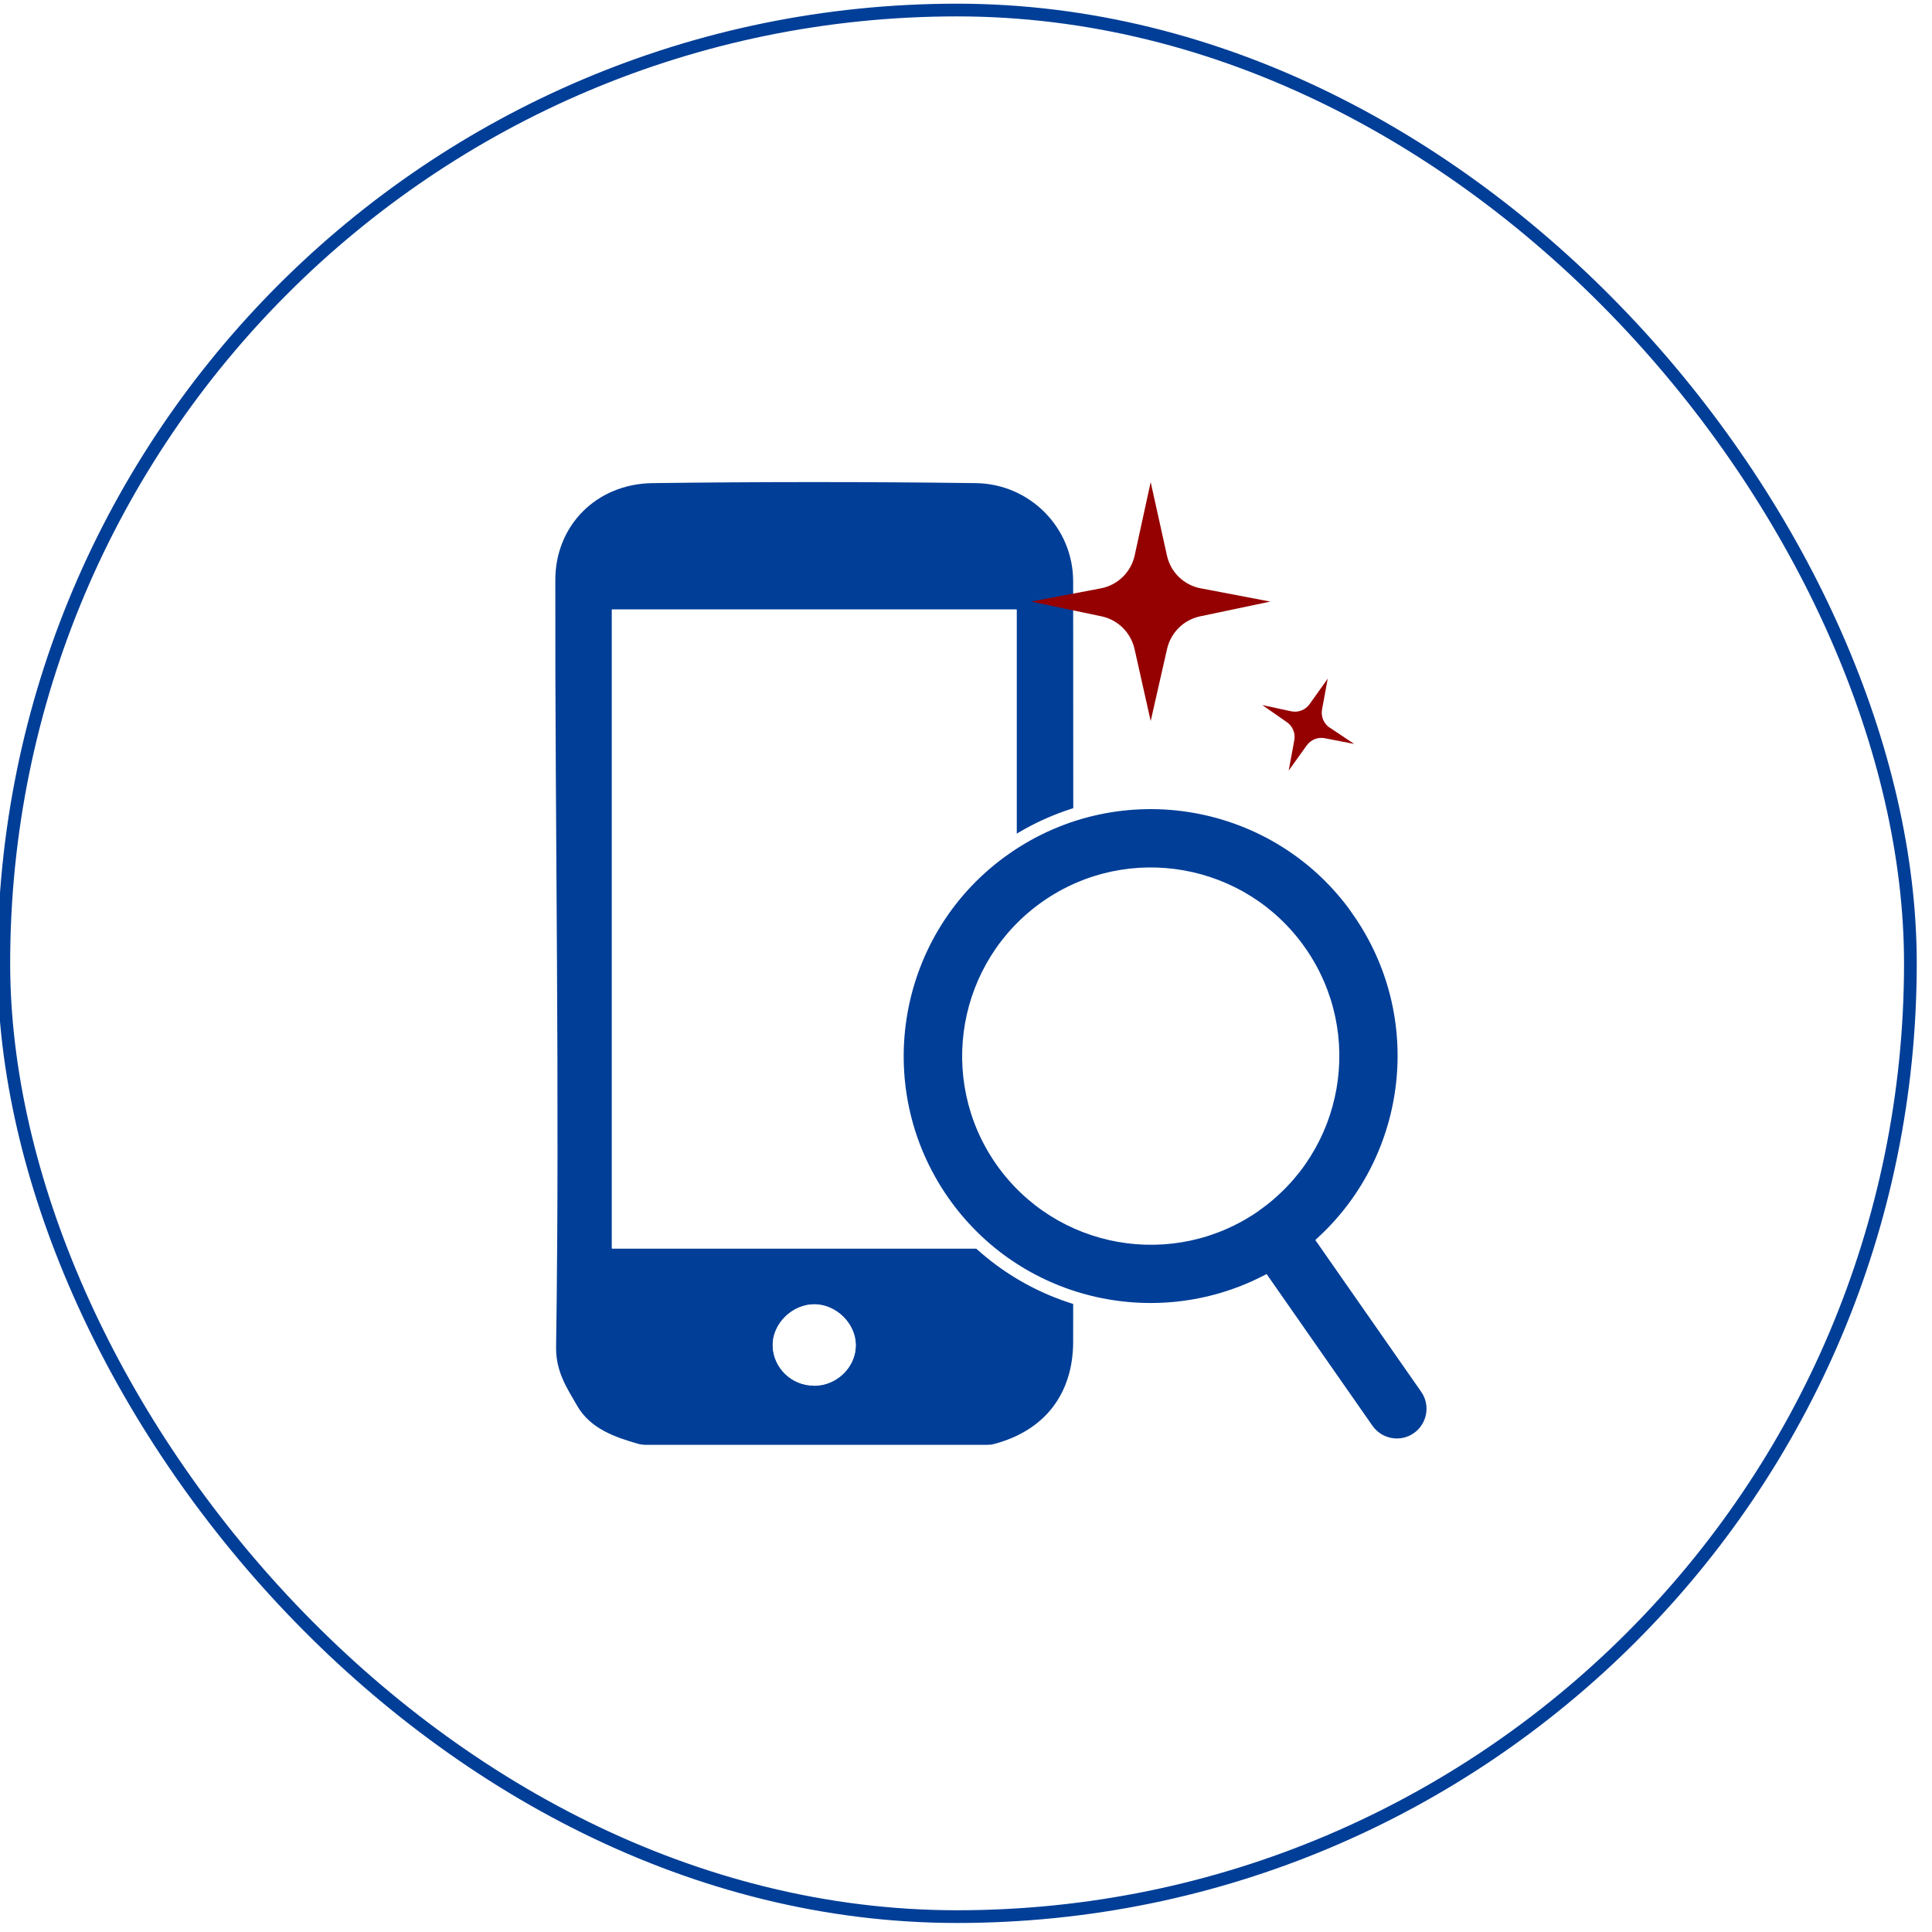 <?xml version="1.0" encoding="UTF-8"?><svg id="_レイヤー_2" xmlns="http://www.w3.org/2000/svg" xmlns:xlink="http://www.w3.org/1999/xlink" viewBox="16.1 15 152 152"><defs><style>.cls-1,.cls-2{fill:#003e97;}.cls-3{fill:#fff;}.cls-4{fill:#950000;}.cls-2{stroke:#fff;}.cls-2,.cls-5{stroke-miterlimit:10;}.cls-5{fill:none;filter:url(#drop-shadow-1);stroke:#003e97;}</style><filter id="drop-shadow-1" filterUnits="userSpaceOnUse"><feOffset dx="0" dy="0"/><feGaussianBlur result="blur" stdDeviation="5"/><feFlood flood-color="#000" flood-opacity=".1"/><feComposite in2="blur" operator="in"/><feComposite in="SourceGraphic"/></filter></defs><g id="_レイヤー_1-2"><rect class="cls-5" x="16.4" y="15.79" width="150" height="150" rx="75" ry="75"/><path class="cls-1" d="m66.77,128.66c-.15,0-.29-.02-.44-.06-1.9-.54-3.8-1.22-4.82-3-.81-1.4-1.68-2.68-1.66-4.61.3-20.12-.09-40.24-.06-60.36,0-4.28,3.23-7.56,7.64-7.62,8.48-.11,16.97-.11,25.45,0,4.23.06,7.65,3.49,7.65,7.73.02,19.94.02,39.87,0,59.81,0,4.08-2.22,7.01-6.24,8.06-.18.05-.33.06-.53.06h-27Zm29.31-15.44c0-16.83,0-33.52,0-50.27-10.66,0-21.22,0-31.84,0,0,16.81,0,33.5,0,50.27,10.63,0,21.16,0,31.84,0Zm-15.94,10.79c1.81,0,3.32-1.48,3.29-3.23-.03-1.68-1.54-3.15-3.24-3.17-1.76-.01-3.33,1.54-3.29,3.26.04,1.72,1.48,3.12,3.24,3.13Z"/><path class="cls-3" d="m96.08,113.23c-10.68,0-21.21,0-31.84,0,0-16.77,0-33.46,0-50.27,10.62,0,21.18,0,31.84,0,0,16.76,0,33.45,0,50.27Z"/><path class="cls-3" d="m80.13,124.02c-1.76,0-3.2-1.4-3.24-3.13-.04-1.73,1.53-3.28,3.29-3.26,1.7.01,3.21,1.49,3.24,3.17.03,1.75-1.49,3.24-3.29,3.23Z"/><path class="cls-2" d="m122.98,86.68c-6.3-9.03-18.73-11.23-27.76-4.93-9.03,6.3-11.23,18.73-4.93,27.76,5.75,8.23,16.59,10.77,25.3,6.37l8.08,11.58c.9,1.28,2.67,1.6,3.95.7s1.6-2.67.7-3.95l-8.08-11.58c7.13-6.66,8.48-17.71,2.73-25.95Z"/><path class="cls-3" d="m115.14,110.26c-6.72,4.69-15.97,3.05-20.67-3.67-4.69-6.72-3.05-15.97,3.67-20.67,6.72-4.69,15.97-3.05,20.66,3.67,4.69,6.72,3.05,15.97-3.67,20.67Z"/><path class="cls-4" d="m110.59,61.29l5.45,1.04-5.52,1.16c-1.29.27-2.3,1.27-2.6,2.56l-1.29,5.68-1.27-5.67c-.29-1.29-1.31-2.3-2.6-2.57l-5.53-1.16,5.47-1.04c1.33-.25,2.38-1.27,2.67-2.59l1.26-5.77,1.28,5.78c.29,1.32,1.34,2.33,2.66,2.58Z"/><path class="cls-4" d="m120.71,72.24l1.93,1.29-2.31-.45c-.54-.11-1.09.11-1.42.56l-1.42,1.98.44-2.39c.1-.54-.13-1.1-.58-1.41l-1.94-1.35,2.27.49c.55.12,1.12-.1,1.45-.56l1.43-2.01-.45,2.43c-.1.55.14,1.12.6,1.43Z"/></g></svg>
